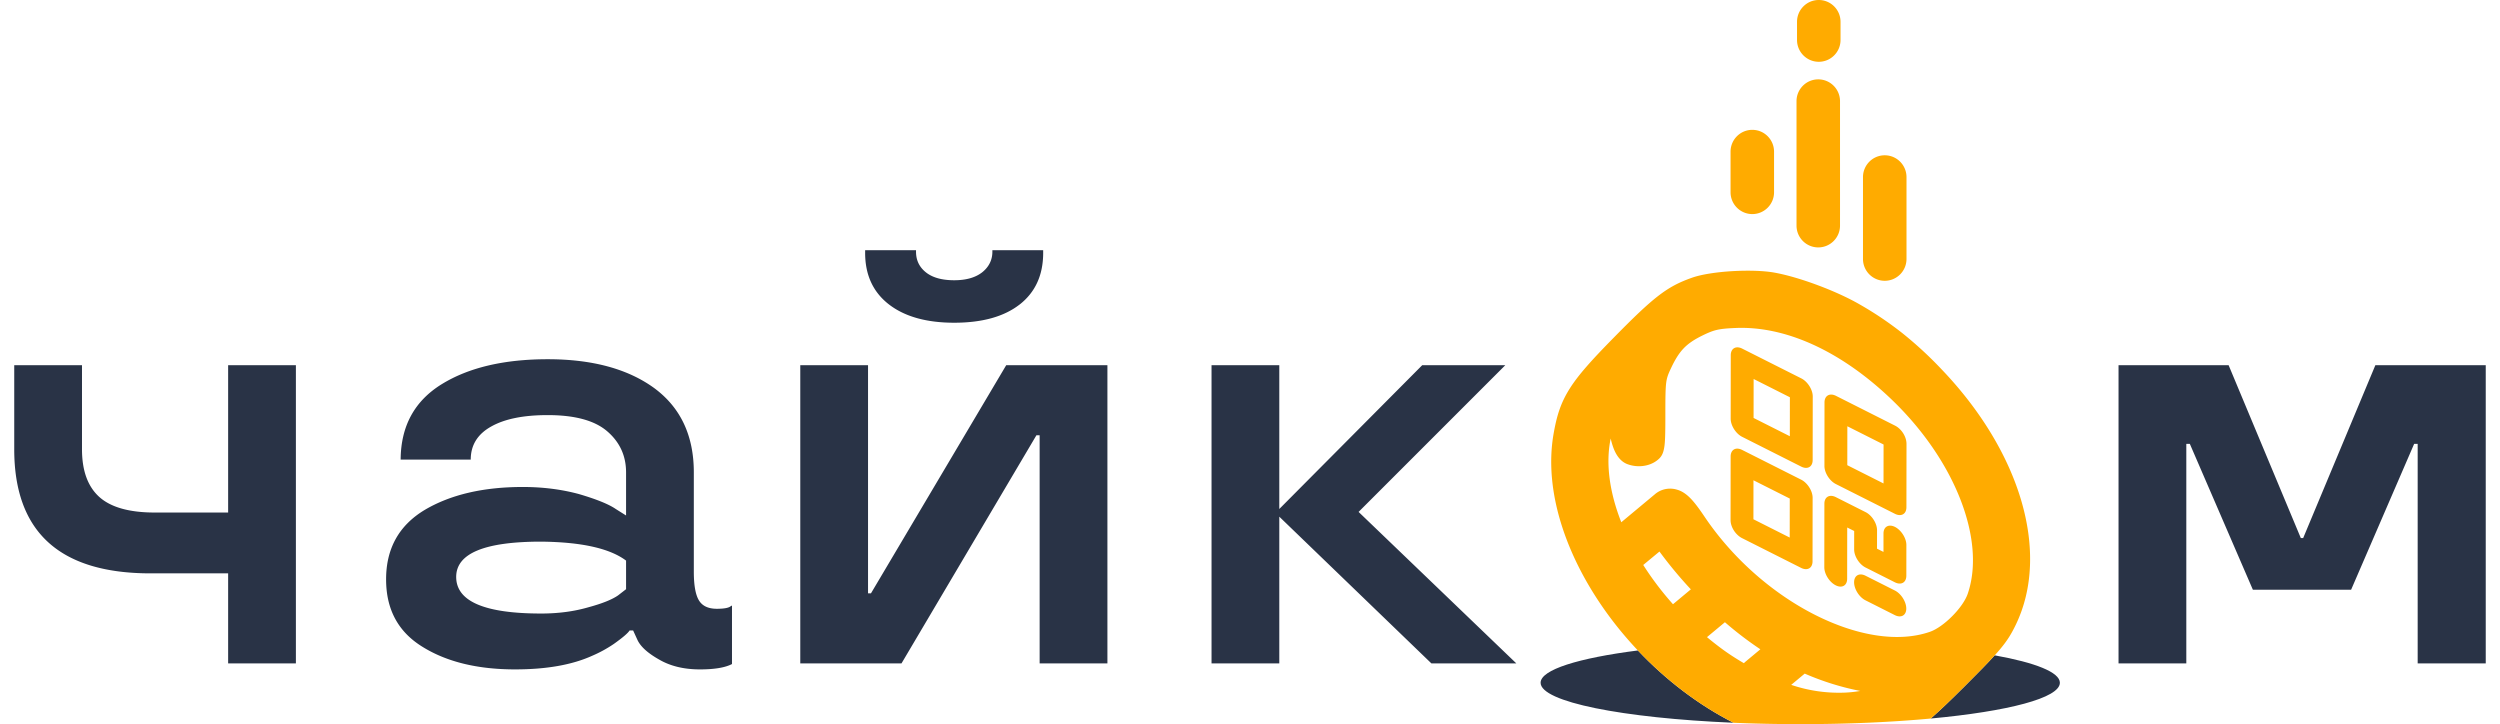 <svg width="145" height="42" fill="none" xmlns="http://www.w3.org/2000/svg"><path d="m133.583 31.21 4.188-10.028h6.402v17.296h-3.948V25.746h-.205l-3.655 8.457h-5.699l-3.655-8.457h-.205v12.732h-3.931V21.182h6.385l4.188 10.027h.135ZM82.488 21.181h4.82l-8.51 8.51 9.149 8.786h-4.926l-8.822-8.51v8.51h-3.93V21.182h3.93v8.34l8.289-8.34ZM64.23 38.478h-3.931V25.246h-.187l-7.826 13.232h-5.87V21.182h3.93v13.232h.17l7.844-13.232h5.87v17.296Zm-5.097-20.813c-.902.7-2.167 1.053-3.79 1.053-1.616 0-2.881-.359-3.795-1.07-.914-.712-1.37-1.706-1.37-2.982v-.153h2.951v.083c0 .494.188.893.574 1.2.381.305.932.458 1.64.458.698 0 1.242-.159 1.629-.465.386-.311.586-.711.586-1.193v-.083h2.946v.153c0 1.288-.457 2.288-1.37 3ZM22.394 33.603c0-1.794.75-3.135 2.25-4.034 1.499-.883 3.391-1.324 5.681-1.324 1.154 0 2.238.136 3.257.412 1.02.3 1.728.588 2.132.865l.598.376v-2.5c0-.952-.357-1.746-1.084-2.375-.732-.636-1.886-.947-3.462-.947-1.4 0-2.49.217-3.28.664-.79.441-1.183 1.082-1.183 1.918h-4.065c.011-1.941.802-3.4 2.384-4.376 1.564-.964 3.614-1.447 6.144-1.447 2.584 0 4.645.559 6.174 1.67 1.535 1.13 2.302 2.759 2.302 4.893v5.758c0 .788.1 1.347.299 1.67.2.324.545.483 1.037.483.427 0 .697-.053.808-.153l.07-.036v3.394c-.392.205-1.007.311-1.856.311-.938 0-1.723-.194-2.367-.57-.639-.359-1.06-.73-1.253-1.123l-.258-.565h-.205c-.1.159-.404.417-.908.776a7.405 7.405 0 0 1-1.254.688c-1.165.53-2.659.794-4.48.794-2.186 0-3.972-.44-5.372-1.311-1.406-.865-2.109-2.164-2.109-3.911Zm8.992 1.982c1.007 0 1.92-.124 2.747-.365.802-.217 1.37-.447 1.716-.688l.463-.359v-1.658c-.949-.712-2.59-1.076-4.926-1.1-3.28 0-4.927.682-4.927 2.047 0 1.417 1.646 2.123 4.927 2.123Zm-18.153-2.33h-4.5c-5.271 0-7.907-2.398-7.907-7.197v-4.876h3.93v4.876c0 1.24.334 2.158 1.002 2.764.668.6 1.74.905 3.216.905h4.258v-8.545h3.93v17.296h-3.93v-5.222Z" fill="#293346"/><path fill-rule="evenodd" clip-rule="evenodd" d="M115.693 38.01c2.352.423 3.78.98 3.78 1.59 0 .885-3.012 1.66-7.493 2.075.532-.46 1.16-1.064 1.984-1.886.793-.792 1.335-1.343 1.729-1.78Zm-15.148 3.91c-6.441-.273-11.19-1.209-11.19-2.32 0-.758 2.203-1.434 5.642-1.873 1.605 1.697 3.503 3.157 5.548 4.193Z" fill="#293346"/><path fill-rule="evenodd" clip-rule="evenodd" d="M105.407 16.533c-.884-.329-1.781-.594-2.489-.721-.645-.116-1.571-.137-2.463-.084-.895.054-1.773.186-2.317.379-.73.258-1.283.532-1.97 1.063-.652.505-1.418 1.24-2.593 2.436-1.265 1.287-2.028 2.137-2.527 2.926-.523.827-.752 1.563-.936 2.605-.62 3.49.85 7.54 3.482 10.95 1.847 2.391 4.272 4.476 6.951 5.833 1.235.052 2.532.08 3.869.08 2.758 0 5.343-.118 7.566-.325.532-.46 1.16-1.064 1.984-1.886 1.025-1.023 1.631-1.646 2.041-2.136.436-.522.659-.898.909-1.414 1.013-2.097 1.082-4.621.312-7.226-.756-2.556-2.324-5.196-4.603-7.58a22.278 22.278 0 0 0-2.288-2.112 19.961 19.961 0 0 0-2.5-1.68c-.669-.385-1.545-.78-2.428-1.108Zm-1.209-10.662v7.213c0 .699.564 1.266 1.261 1.266s1.262-.567 1.262-1.266V5.87c0-.7-.565-1.267-1.262-1.267-.697 0-1.261.567-1.261 1.267Zm3.855 4.403v4.745c0 .7.565 1.267 1.262 1.267.697 0 1.262-.567 1.262-1.267v-4.745c0-.7-.565-1.267-1.262-1.267-.697 0-1.262.567-1.262 1.267Zm-7.681-1.476v2.352c0 .7.565 1.267 1.262 1.267.697 0 1.261-.567 1.261-1.267V8.798c0-.7-.564-1.267-1.261-1.267s-1.262.567-1.262 1.267Zm3.855-7.531v1.05c0 .7.565 1.267 1.262 1.267.697 0 1.262-.567 1.262-1.266V1.267c0-.7-.565-1.267-1.262-1.267-.697 0-1.262.567-1.262 1.267Zm-3.179 18.953 3.429 1.727c.366.185.663.656.662 1.048l-.005 3.688c0 .392-.298.564-.664.38l-3.428-1.728c-.364-.184-.663-.656-.663-1.048l.005-3.688c.001-.391.3-.563.664-.379Zm7.189 12.713 1.657.836.016.008c.361.177.656.007.657-.383l.002-1.785c.001-.392-.298-.864-.662-1.048-.365-.183-.664-.012-.665.38l-.001 1.07-.375-.188.002-1.07c0-.393-.297-.864-.663-1.049l-.012-.006-.012-.006-1.703-.858c-.366-.184-.664-.012-.664.38l-.005 3.687c0 .392.297.864.663 1.048.364.184.662.012.662-.38l.004-2.974.404.203-.002 1.07c0 .391.293.857.653 1.043l.044.022Zm2.327 2.364c0 .392-.3.563-.664.38l-1.701-.858c-.365-.183-.662-.655-.661-1.047 0-.392.298-.564.663-.38l1.701.857c.364.184.663.656.662 1.048Zm-5.432-6.395-.005 3.643v.023c-.006.386-.302.551-.664.369l-3.413-1.72-.03-.015c-.355-.19-.632-.616-.647-1.003l-.001-.046c.003-1.225.003-2.452.005-3.68 0-.383.287-.556.642-.389l.063.031 3.387 1.707c.356.18.647.631.662 1.016l.001.064Zm-1.329 2.276.003-2.262-2.105-1.06-.003 2.261 2.105 1.061Zm6.774-5.368-.005 3.575-.001.065c-.014.372-.31.53-.663.352l-3.429-1.727c-.366-.185-.663-.657-.662-1.048l.004-3.688c.001-.39.299-.564.665-.38l3.33 1.679c.07.035.138.067.204.111.309.208.544.595.556.967l.001.094Zm-1.333 2.23.003-2.259-2.101-1.058-.003 2.258 2.101 1.059Zm-5.431-4.999-2.103-1.06-.003 2.26 2.103 1.06.003-2.26Zm.861 16.028-.784.653a8.619 8.619 0 0 0 3.114.45c.311-.014.611-.047.891-.097a15.503 15.503 0 0 1-3.221-1.006Zm-3.528-.604a1.46 1.46 0 0 1 .105-.098l.85-.708a20.56 20.56 0 0 1-2.056-1.57l-1.04.865c.256.214.519.422.789.623.412.309.871.609 1.352.888Zm-4.113-3.42 1.036-.863a24.468 24.468 0 0 1-1.82-2.193l-.941.779c.495.78 1.073 1.546 1.725 2.277Zm-1.036-6.39c.2-.166.434-.266.674-.3l.027-.004h.002l.026-.003c.18-.019.364-.001.538.052.212.059.412.169.625.353.28.242.569.613.96 1.194 1.678 2.498 4.026 4.507 6.438 5.723 2.365 1.192 4.774 1.618 6.637.979.402-.138.88-.485 1.301-.908.422-.423.767-.903.905-1.307.53-1.557.346-3.487-.428-5.47-.793-2.032-2.199-4.104-4.091-5.891-1.458-1.377-2.984-2.425-4.509-3.11-1.503-.675-3.004-1-4.434-.94-.492.02-.814.048-1.092.112-.265.062-.51.164-.858.336-.463.229-.798.453-1.07.737-.273.287-.5.655-.74 1.17-.149.315-.228.512-.267.814-.044.336-.05.853-.05 1.8 0 .962-.007 1.5-.048 1.84-.065.522-.206.705-.466.896-.232.17-.523.273-.825.303a1.917 1.917 0 0 1-.87-.113c-.345-.133-.612-.441-.795-.918a3.954 3.954 0 0 1-.166-.566c-.305 1.438-.068 3.128.614 4.856l.016-.013 1.946-1.621Z" fill="#FFAB00"/></svg>